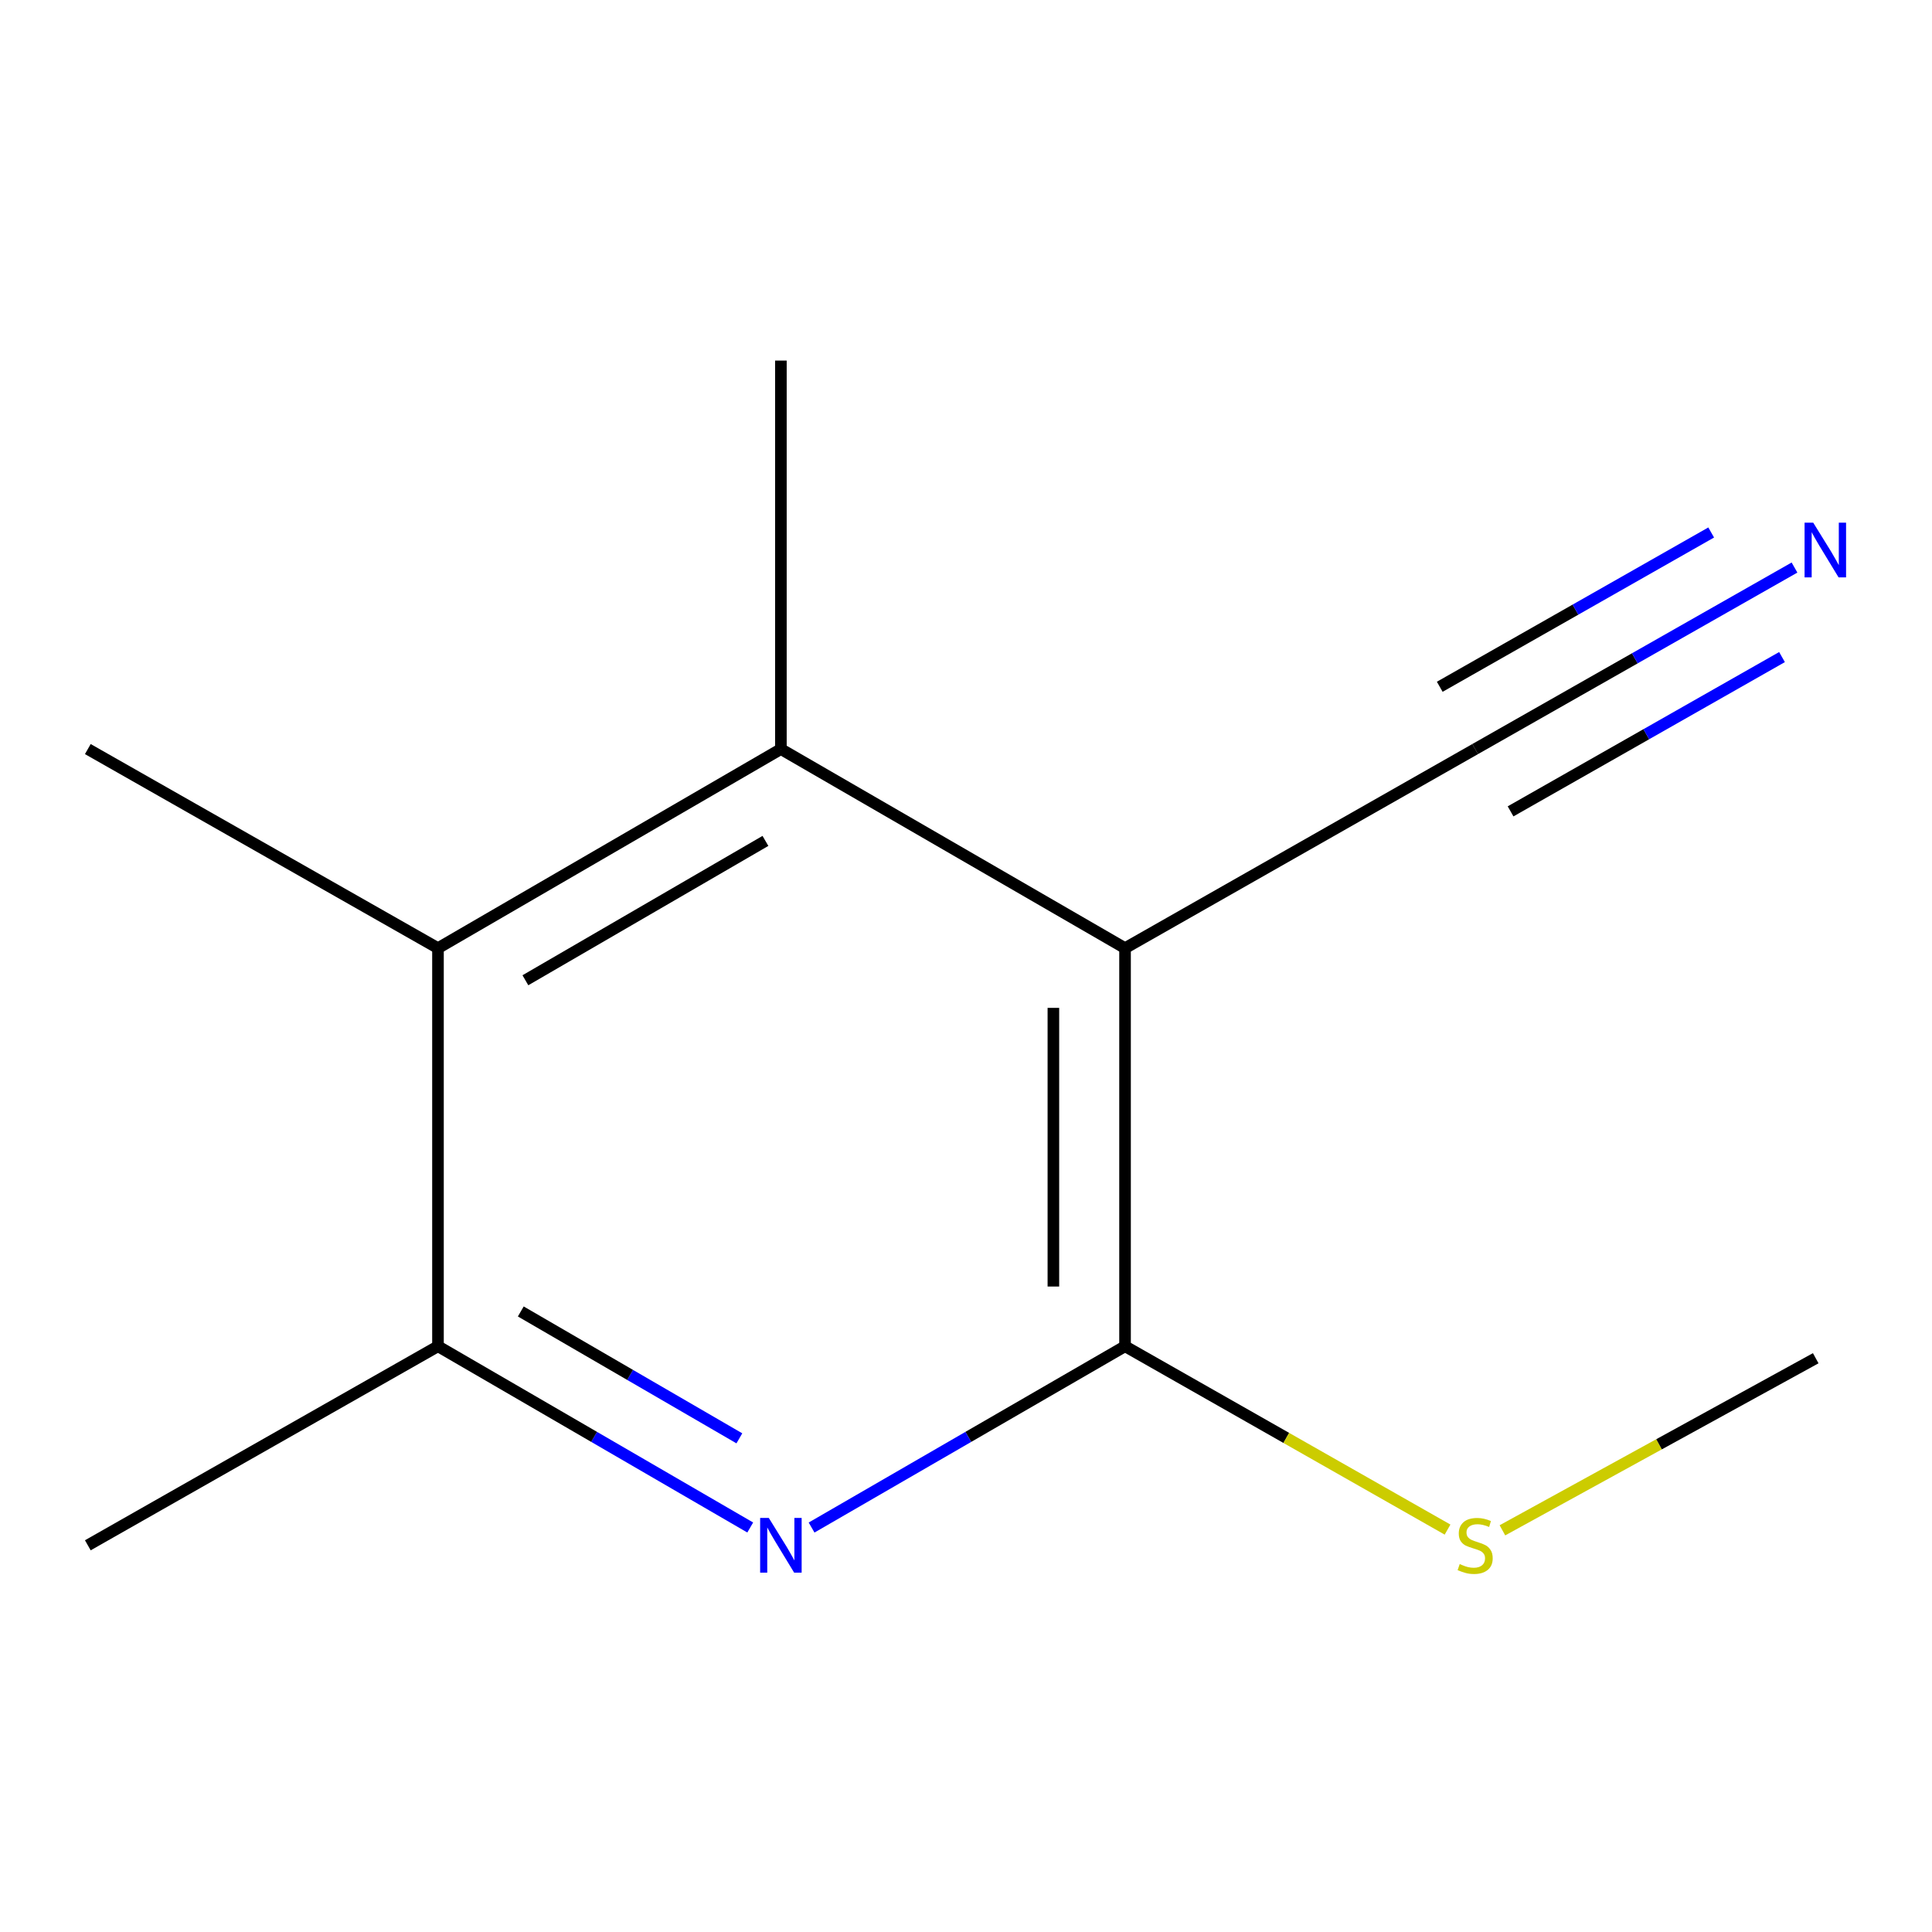 <?xml version='1.0' encoding='iso-8859-1'?>
<svg version='1.1' baseProfile='full'
              xmlns='http://www.w3.org/2000/svg'
                      xmlns:rdkit='http://www.rdkit.org/xml'
                      xmlns:xlink='http://www.w3.org/1999/xlink'
                  xml:space='preserve'
width='1000px' height='1000px' viewBox='0 0 1000 1000'>
<!-- END OF HEADER -->
<rect style='opacity:1.0;fill:#FFFFFF;stroke:none' width='1000' height='1000' x='0' y='0'> </rect>
<path class='bond-0' d='M 582.319,490.765 L 582.319,696.815' style='fill:none;fill-rule:evenodd;stroke:#000000;stroke-width:6px;stroke-linecap:butt;stroke-linejoin:miter;stroke-opacity:1' />
<path class='bond-0' d='M 545.23,521.672 L 545.23,665.908' style='fill:none;fill-rule:evenodd;stroke:#000000;stroke-width:6px;stroke-linecap:butt;stroke-linejoin:miter;stroke-opacity:1' />
<path class='bond-2' d='M 582.319,490.765 L 404.189,387.719' style='fill:none;fill-rule:evenodd;stroke:#000000;stroke-width:6px;stroke-linecap:butt;stroke-linejoin:miter;stroke-opacity:1' />
<path class='bond-5' d='M 582.319,490.765 L 763.541,387.719' style='fill:none;fill-rule:evenodd;stroke:#000000;stroke-width:6px;stroke-linecap:butt;stroke-linejoin:miter;stroke-opacity:1' />
<path class='bond-1' d='M 582.319,696.815 L 501.196,743.734' style='fill:none;fill-rule:evenodd;stroke:#000000;stroke-width:6px;stroke-linecap:butt;stroke-linejoin:miter;stroke-opacity:1' />
<path class='bond-1' d='M 501.196,743.734 L 420.073,790.653' style='fill:none;fill-rule:evenodd;stroke:#0000FF;stroke-width:6px;stroke-linecap:butt;stroke-linejoin:miter;stroke-opacity:1' />
<path class='bond-7' d='M 582.319,696.815 L 665.784,744.265' style='fill:none;fill-rule:evenodd;stroke:#000000;stroke-width:6px;stroke-linecap:butt;stroke-linejoin:miter;stroke-opacity:1' />
<path class='bond-7' d='M 665.784,744.265 L 749.249,791.716' style='fill:none;fill-rule:evenodd;stroke:#CCCC00;stroke-width:6px;stroke-linecap:butt;stroke-linejoin:miter;stroke-opacity:1' />
<path class='bond-12' d='M 388.318,790.628 L 307.507,743.722' style='fill:none;fill-rule:evenodd;stroke:#0000FF;stroke-width:6px;stroke-linecap:butt;stroke-linejoin:miter;stroke-opacity:1' />
<path class='bond-12' d='M 307.507,743.722 L 226.697,696.815' style='fill:none;fill-rule:evenodd;stroke:#000000;stroke-width:6px;stroke-linecap:butt;stroke-linejoin:miter;stroke-opacity:1' />
<path class='bond-12' d='M 382.694,744.479 L 326.126,711.645' style='fill:none;fill-rule:evenodd;stroke:#0000FF;stroke-width:6px;stroke-linecap:butt;stroke-linejoin:miter;stroke-opacity:1' />
<path class='bond-12' d='M 326.126,711.645 L 269.559,678.81' style='fill:none;fill-rule:evenodd;stroke:#000000;stroke-width:6px;stroke-linecap:butt;stroke-linejoin:miter;stroke-opacity:1' />
<path class='bond-3' d='M 404.189,387.719 L 226.697,490.765' style='fill:none;fill-rule:evenodd;stroke:#000000;stroke-width:6px;stroke-linecap:butt;stroke-linejoin:miter;stroke-opacity:1' />
<path class='bond-3' d='M 396.187,435.251 L 271.942,507.383' style='fill:none;fill-rule:evenodd;stroke:#000000;stroke-width:6px;stroke-linecap:butt;stroke-linejoin:miter;stroke-opacity:1' />
<path class='bond-8' d='M 404.189,387.719 L 404.189,186.634' style='fill:none;fill-rule:evenodd;stroke:#000000;stroke-width:6px;stroke-linecap:butt;stroke-linejoin:miter;stroke-opacity:1' />
<path class='bond-4' d='M 226.697,490.765 L 226.697,696.815' style='fill:none;fill-rule:evenodd;stroke:#000000;stroke-width:6px;stroke-linecap:butt;stroke-linejoin:miter;stroke-opacity:1' />
<path class='bond-9' d='M 226.697,490.765 L 45.455,387.719' style='fill:none;fill-rule:evenodd;stroke:#000000;stroke-width:6px;stroke-linecap:butt;stroke-linejoin:miter;stroke-opacity:1' />
<path class='bond-10' d='M 226.697,696.815 L 45.455,799.84' style='fill:none;fill-rule:evenodd;stroke:#000000;stroke-width:6px;stroke-linecap:butt;stroke-linejoin:miter;stroke-opacity:1' />
<path class='bond-6' d='M 763.541,387.719 L 846.186,340.74' style='fill:none;fill-rule:evenodd;stroke:#000000;stroke-width:6px;stroke-linecap:butt;stroke-linejoin:miter;stroke-opacity:1' />
<path class='bond-6' d='M 846.186,340.74 L 928.831,293.761' style='fill:none;fill-rule:evenodd;stroke:#0000FF;stroke-width:6px;stroke-linecap:butt;stroke-linejoin:miter;stroke-opacity:1' />
<path class='bond-6' d='M 781.87,419.962 L 852.118,380.03' style='fill:none;fill-rule:evenodd;stroke:#000000;stroke-width:6px;stroke-linecap:butt;stroke-linejoin:miter;stroke-opacity:1' />
<path class='bond-6' d='M 852.118,380.03 L 922.366,340.098' style='fill:none;fill-rule:evenodd;stroke:#0000FF;stroke-width:6px;stroke-linecap:butt;stroke-linejoin:miter;stroke-opacity:1' />
<path class='bond-6' d='M 745.212,355.475 L 815.46,315.543' style='fill:none;fill-rule:evenodd;stroke:#000000;stroke-width:6px;stroke-linecap:butt;stroke-linejoin:miter;stroke-opacity:1' />
<path class='bond-6' d='M 815.46,315.543 L 885.709,275.611' style='fill:none;fill-rule:evenodd;stroke:#0000FF;stroke-width:6px;stroke-linecap:butt;stroke-linejoin:miter;stroke-opacity:1' />
<path class='bond-11' d='M 777.649,792.091 L 858.733,747.554' style='fill:none;fill-rule:evenodd;stroke:#CCCC00;stroke-width:6px;stroke-linecap:butt;stroke-linejoin:miter;stroke-opacity:1' />
<path class='bond-11' d='M 858.733,747.554 L 939.817,703.017' style='fill:none;fill-rule:evenodd;stroke:#000000;stroke-width:6px;stroke-linecap:butt;stroke-linejoin:miter;stroke-opacity:1' />
<path  class='atom-2' d='M 397.929 785.68
L 407.209 800.68
Q 408.129 802.16, 409.609 804.84
Q 411.089 807.52, 411.169 807.68
L 411.169 785.68
L 414.929 785.68
L 414.929 814
L 411.049 814
L 401.089 797.6
Q 399.929 795.68, 398.689 793.48
Q 397.489 791.28, 397.129 790.6
L 397.129 814
L 393.449 814
L 393.449 785.68
L 397.929 785.68
' fill='#0000FF'/>
<path  class='atom-7' d='M 938.523 270.533
L 947.803 285.533
Q 948.723 287.013, 950.203 289.693
Q 951.683 292.373, 951.763 292.533
L 951.763 270.533
L 955.523 270.533
L 955.523 298.853
L 951.643 298.853
L 941.683 282.453
Q 940.523 280.533, 939.283 278.333
Q 938.083 276.133, 937.723 275.453
L 937.723 298.853
L 934.043 298.853
L 934.043 270.533
L 938.523 270.533
' fill='#0000FF'/>
<path  class='atom-8' d='M 755.541 809.56
Q 755.861 809.68, 757.181 810.24
Q 758.501 810.8, 759.941 811.16
Q 761.421 811.48, 762.861 811.48
Q 765.541 811.48, 767.101 810.2
Q 768.661 808.88, 768.661 806.6
Q 768.661 805.04, 767.861 804.08
Q 767.101 803.12, 765.901 802.6
Q 764.701 802.08, 762.701 801.48
Q 760.181 800.72, 758.661 800
Q 757.181 799.28, 756.101 797.76
Q 755.061 796.24, 755.061 793.68
Q 755.061 790.12, 757.461 787.92
Q 759.901 785.72, 764.701 785.72
Q 767.981 785.72, 771.701 787.28
L 770.781 790.36
Q 767.381 788.96, 764.821 788.96
Q 762.061 788.96, 760.541 790.12
Q 759.021 791.24, 759.061 793.2
Q 759.061 794.72, 759.821 795.64
Q 760.621 796.56, 761.741 797.08
Q 762.901 797.6, 764.821 798.2
Q 767.381 799, 768.901 799.8
Q 770.421 800.6, 771.501 802.24
Q 772.621 803.84, 772.621 806.6
Q 772.621 810.52, 769.981 812.64
Q 767.381 814.72, 763.021 814.72
Q 760.501 814.72, 758.581 814.16
Q 756.701 813.64, 754.461 812.72
L 755.541 809.56
' fill='#CCCC00'/>
</svg>
